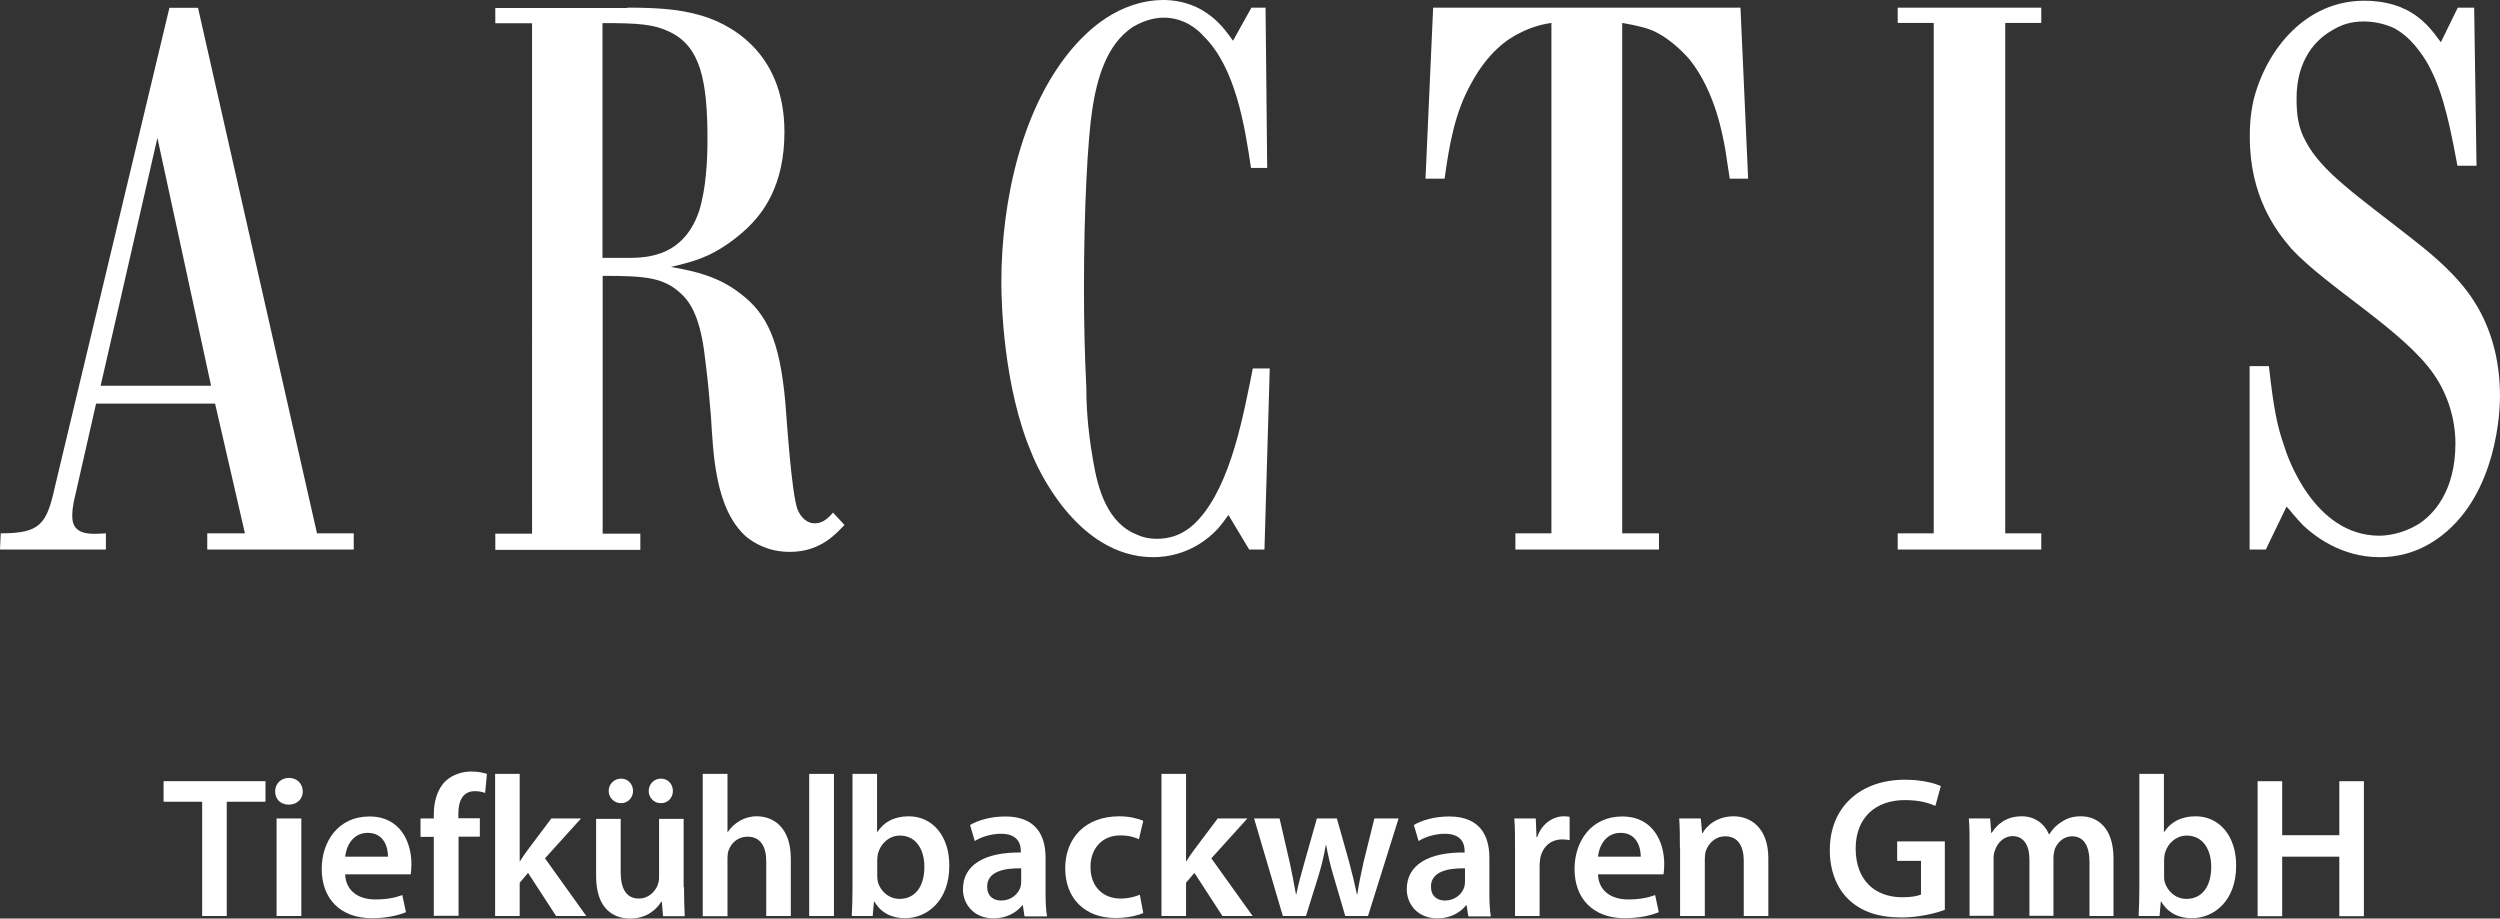 <?xml version="1.0" encoding="UTF-8"?>
<svg xmlns="http://www.w3.org/2000/svg" id="Layer_2" data-name="Layer 2" viewBox="0 0 137.39 50.48">
  <rect x="0" y="0" width="137.39" height="50.48" fill="#333333" stroke="none"/>
  <defs>
    <style>      .cls-1 {        fill: #fff;      }    </style>
  </defs>
  <g id="Layer_1-2" data-name="Layer 1">
    <g id="Ebene_1" data-name="Ebene 1">
      <g>
        <path class="cls-1" d="m10.88.42l6.54,28.89h2.02v.89h-8.05v-.89h2.07l-1.64-7.13h-6.54l-1.14,5.02c-.04.17-.17.63-.17,1.18,0,1.1,1.1.97,1.85.93v.89H0l.04-.89c2.19,0,2.53-.51,2.99-2.61L9.31.43h1.57Zm-5.35,20.78h6.07l-2.95-13.62-3.12,13.62Z"></path>
        <path class="cls-1" d="m34.46.42c1.98,0,2.95.13,3.88.38,1.65.42,4.77,1.98,4.77,6.45,0,2.95-1.18,4.47-2.07,5.31s-1.77,1.31-2.15,1.48c-.55.25-.97.38-2.02.63,1.43.25,2.65.55,3.84,1.48,1.44,1.1,2.15,2.57,2.45,5.99.08.97.34,4.98.67,5.86.17.42.51.76.93.76.34,0,.63-.13,1.02-.59l.63.68c-.42.42-1.27,1.48-3,1.48-1.22,0-1.98-.51-2.36-.8-1.77-1.52-1.85-4.64-1.98-6.66-.08-1.01-.17-1.98-.3-2.99-.21-1.98-.63-3.08-1.31-3.71-.97-.93-1.98-1.01-4.34-1.01v14.17h2.07v.89h-7.97v-.89h2.02V1.28h-2.02V.44h7.25v-.02Zm-1.36,13.75h1.1c.97,0,3.29.17,4.22-2.57.38-1.22.46-2.74.46-3.96,0-3.29-.42-5.06-2.02-5.86-.93-.46-1.77-.51-3.75-.51v12.91h-.01Z"></path>
        <path class="cls-1" d="m68.75.42h.8l.09,8.81h-.89c-.34-2.28-.84-5.52-2.61-7.25-.25-.29-1.01-1.01-2.19-1.01-.34,0-.97.08-1.69.51-1.48.97-1.98,2.91-2.23,4.51-.25,1.64-.46,5.35-.46,9.87,0,1.81.04,3.63.13,5.44,0,.76.04,2.15.38,4.05.25,1.48.76,3.42,2.45,4.05.17.09.55.21,1.05.21.55,0,1.44-.12,2.28-1.05,1.82-1.98,2.49-5.86,2.99-8.31h.93l-.29,9.95h-.84l-1.14-1.9c-.17.25-.34.46-.55.72-1.31,1.43-2.87,1.6-3.58,1.6-4.26,0-6.45-5.1-6.66-5.65-1.6-3.71-1.69-8.48-1.69-9.45,0-4.39,1.1-9.78,4.13-13.12.55-.59,2.24-2.4,4.81-2.4,2.32.04,3.33,1.6,3.79,2.24l1.01-1.81h-.02Z"></path>
        <path class="cls-1" d="m95.65.42l.42,9.4h-1.01l-.25-1.64c-.13-.67-.51-3.08-1.94-4.89-.51-.59-1.18-1.18-1.86-1.52-.42-.21-.89-.34-1.86-.51v28.05h2.02v.89h-7.89v-.89h1.98V1.26c-.3.04-1.01.17-1.73.55-.72.34-1.77,1.1-2.66,2.74-.93,1.64-1.23,3.46-1.48,5.27h-1.05l.42-9.4h16.89Z"></path>
        <path class="cls-1" d="m112.18.42v.84h-1.98v28.05h1.98v.89h-7.89v-.89h1.98V1.26h-1.98V.42h7.89Z"></path>
        <path class="cls-1" d="m135.04.42h.93l.13,8.69h-1.05c-.55-3.04-.97-4.47-1.73-5.78-.21-.3-.8-1.31-1.81-1.81-.46-.21-1.05-.34-1.6-.34-.72,0-1.26.17-1.85.55-.76.46-1.85,1.52-1.85,3.67,0,.89.08,1.6.5,2.36.88,1.69,2.83,2.99,5.95,5.44,1.18.93,2.36,1.94,3.21,3.21.59.89,1.52,2.61,1.52,5.36,0,.84-.17,5.27-3.16,7.63-1.39,1.1-2.74,1.22-3.46,1.22-2.15,0-3.63-1.22-4.18-1.73-.38-.38-.84-.97-.93-1.05l-1.14,2.36h-.89v-10.08h1.06c.25,2.28.46,3.33.84,4.39.13.46,1.6,4.93,5.23,4.93.38,0,1.22-.09,2.07-.59.93-.55,2.11-1.9,2.11-4.47,0-1.35-.42-2.7-1.18-3.8-1.64-2.4-5.9-4.81-7.84-6.92-.84-.97-2.28-2.87-2.28-6.12,0-.46,0-1.1.21-2.06.72-2.83,2.91-5.44,6.07-5.44,2.62,0,3.59,1.43,4.22,2.28l.93-1.9h-.03Z"></path>
      </g>
      <g>
        <path class="cls-1" d="m11.1,44.06h-2.11v-1.13h5.6v1.13h-2.13v6.28h-1.35v-6.28h-.01Z"></path>
        <path class="cls-1" d="m16.64,43.49c0,.41-.3.73-.77.73s-.75-.32-.75-.73.31-.74.76-.74.75.32.76.74Zm-1.44,6.85v-5.36h1.36v5.36h-1.36Z"></path>
        <path class="cls-1" d="m18.97,48.04c.03.97.79,1.39,1.65,1.39.63,0,1.08-.09,1.49-.24l.2.94c-.46.19-1.1.33-1.87.33-1.74,0-2.76-1.07-2.76-2.71,0-1.49.9-2.88,2.62-2.88s2.31,1.43,2.31,2.61c0,.25-.02.45-.04.57h-3.6Zm2.35-.96c.01-.5-.21-1.31-1.11-1.31-.84,0-1.19.76-1.24,1.31h2.35Z"></path>
        <path class="cls-1" d="m23.84,50.34v-4.35h-.73v-1.01h.73v-.23c0-.69.19-1.39.65-1.83.4-.37.94-.52,1.4-.52.36,0,.65.06.87.13l-.1,1.05c-.14-.06-.33-.1-.57-.1-.67,0-.9.56-.9,1.22v.27h1.18v1.01h-1.17v4.35h-1.36Z"></path>
        <path class="cls-1" d="m28.55,47.34h.02c.13-.21.29-.44.43-.63l1.3-1.73h1.63l-1.98,2.19,2.27,3.17h-1.66l-1.54-2.37-.46.54v1.83h-1.35v-7.81h1.35v4.81h0Z"></path>
        <path class="cls-1" d="m37.59,48.74c0,.64.02,1.17.04,1.61h-1.19l-.07-.81h-.02c-.23.38-.76.94-1.72.94s-1.87-.58-1.87-2.33v-3.15h1.35v2.92c0,.89.29,1.46,1,1.46.54,0,.89-.39,1.03-.73.04-.12.08-.26.08-.42v-3.23h1.35v3.75h.02Zm-4.14-5.27c0-.38.3-.68.69-.68.36,0,.65.29.65.68,0,.36-.28.67-.66.67s-.68-.31-.68-.67Zm2.2,0c0-.38.29-.68.67-.68s.66.29.66.68c0,.36-.27.67-.66.67s-.67-.31-.67-.67Z"></path>
        <path class="cls-1" d="m38.62,42.53h1.36v3.19h.02c.17-.25.39-.46.67-.62.26-.15.58-.24.92-.24.91,0,1.87.61,1.87,2.32v3.16h-1.35v-3c0-.78-.29-1.36-1.03-1.36-.53,0-.9.35-1.04.76-.04.11-.06.25-.06.41v3.2h-1.36v-7.81h0Z"></path>
        <path class="cls-1" d="m44.47,42.53h1.36v7.81h-1.36v-7.81Z"></path>
        <path class="cls-1" d="m46.81,50.34c.02-.36.04-.96.04-1.51v-6.3h1.35v3.19h.02c.33-.52.91-.86,1.72-.86,1.31,0,2.24,1.09,2.23,2.72,0,1.93-1.22,2.88-2.43,2.88-.69,0-1.31-.26-1.69-.92h-.02l-.07.8h-1.16.01Zm1.4-2.21c0,.11.01.22.03.32.14.54.62.95,1.2.95.85,0,1.36-.68,1.36-1.76,0-.95-.45-1.72-1.35-1.72-.55,0-1.04.4-1.2.99-.02.1-.04.22-.04.35v.87Z"></path>
        <path class="cls-1" d="m56.3,50.34l-.09-.59h-.03c-.33.42-.89.72-1.58.72-1.08,0-1.68-.78-1.68-1.6,0-1.35,1.2-2.04,3.18-2.02v-.09c0-.35-.14-.94-1.09-.94-.53,0-1.08.17-1.44.4l-.26-.88c.4-.24,1.09-.47,1.94-.47,1.72,0,2.21,1.09,2.21,2.26v1.94c0,.48.02.96.08,1.29h-1.22l-.02-.02Zm-.18-2.62c-.96-.02-1.87.19-1.87,1,0,.53.34.77.77.77.54,0,.94-.35,1.06-.74.03-.1.04-.21.04-.3v-.74h0Z"></path>
        <path class="cls-1" d="m62.82,50.18c-.29.13-.85.27-1.52.27-1.67,0-2.76-1.07-2.76-2.73s1.1-2.86,2.98-2.86c.49,0,1,.11,1.31.25l-.24,1.01c-.22-.1-.54-.21-1.02-.21-1.03,0-1.65.76-1.64,1.74,0,1.1.71,1.73,1.64,1.73.47,0,.8-.1,1.07-.21l.19,1h-.01Z"></path>
        <path class="cls-1" d="m65.17,47.34h.02c.13-.21.29-.44.43-.63l1.3-1.73h1.63l-1.98,2.19,2.27,3.17h-1.66l-1.54-2.37-.46.54v1.83h-1.35v-7.81h1.35v4.81h0Z"></path>
        <path class="cls-1" d="m70.32,44.98l.56,2.43c.12.57.24,1.15.34,1.74h.02c.11-.58.29-1.18.44-1.73l.69-2.44h1.1l.67,2.38c.17.63.31,1.21.43,1.79h.02c.09-.58.21-1.17.35-1.79l.59-2.38h1.33l-1.68,5.36h-1.25l-.64-2.18c-.17-.56-.29-1.07-.41-1.72h-.02c-.11.66-.25,1.19-.41,1.72l-.68,2.18h-1.27l-1.58-5.36h1.4Z"></path>
        <path class="cls-1" d="m80.69,50.34l-.09-.59h-.03c-.33.42-.89.72-1.58.72-1.08,0-1.68-.78-1.68-1.6,0-1.35,1.2-2.04,3.18-2.02v-.09c0-.35-.14-.94-1.09-.94-.53,0-1.08.17-1.44.4l-.26-.88c.4-.24,1.09-.47,1.94-.47,1.72,0,2.21,1.09,2.21,2.26v1.94c0,.48.02.96.08,1.29h-1.22l-.02-.02Zm-.18-2.62c-.96-.02-1.87.19-1.87,1,0,.53.34.77.77.77.54,0,.94-.35,1.06-.74.03-.1.04-.21.04-.3v-.74h0Z"></path>
        <path class="cls-1" d="m83.26,46.71c0-.73,0-1.24-.04-1.73h1.18l.04,1.02h.04c.26-.76.89-1.14,1.46-1.14.13,0,.21.01.32.03v1.28c-.11-.02-.23-.04-.4-.04-.65,0-1.09.42-1.21,1.02-.02.12-.04.26-.04.42v2.77h-1.35v-3.63h0Z"></path>
        <path class="cls-1" d="m87.82,48.04c.03.97.79,1.39,1.65,1.39.63,0,1.08-.09,1.49-.24l.2.94c-.46.19-1.1.33-1.87.33-1.74,0-2.76-1.07-2.76-2.71,0-1.49.9-2.88,2.62-2.88s2.31,1.43,2.31,2.61c0,.25-.02.45-.04.57h-3.6Zm2.35-.96c0-.5-.21-1.31-1.11-1.31-.84,0-1.19.76-1.24,1.31h2.35Z"></path>
        <path class="cls-1" d="m92.32,46.58c0-.62,0-1.13-.04-1.6h1.19l.07.8h.03c.23-.42.81-.92,1.71-.92s1.9.61,1.9,2.3v3.18h-1.35v-3.03c0-.77-.29-1.35-1.02-1.35-.54,0-.91.38-1.06.79-.04.12-.06.29-.06.44v3.15h-1.36v-3.76h-.01Z"></path>
        <path class="cls-1" d="m106.88,50c-.47.18-1.4.42-2.39.42-1.25,0-2.2-.32-2.9-.99-.66-.63-1.04-1.61-1.03-2.73,0-2.34,1.67-3.85,4.13-3.85.91,0,1.63.19,1.97.35l-.3,1.09c-.41-.18-.9-.32-1.68-.32-1.58,0-2.7.94-2.7,2.66s1.03,2.68,2.57,2.68c.48,0,.85-.07,1.02-.15v-1.85h-1.31v-1.07h2.62v3.75h0Z"></path>
        <path class="cls-1" d="m108.24,46.58c0-.62,0-1.13-.04-1.6h1.17l.06.79h.03c.26-.42.75-.91,1.65-.91.7,0,1.25.4,1.49.99h.02c.19-.3.41-.52.66-.67.3-.21.64-.32,1.08-.32.89,0,1.79.61,1.79,2.32v3.16h-1.32v-2.96c0-.89-.31-1.42-.96-1.42-.46,0-.8.33-.95.71-.03.13-.07.3-.07.45v3.21h-1.32v-3.1c0-.75-.3-1.28-.92-1.28-.51,0-.85.4-.97.77-.06.13-.08.29-.08.44v3.17h-1.32v-3.76h0Z"></path>
        <path class="cls-1" d="m117.53,50.34c.02-.36.04-.96.04-1.51v-6.3h1.35v3.19h.02c.33-.52.91-.86,1.72-.86,1.31,0,2.24,1.09,2.23,2.72,0,1.93-1.22,2.88-2.43,2.88-.69,0-1.31-.26-1.69-.92h-.02l-.07.8h-1.16.01Zm1.4-2.21c0,.11,0,.22.03.32.14.54.62.95,1.2.95.85,0,1.36-.68,1.36-1.76,0-.95-.45-1.72-1.35-1.72-.55,0-1.04.4-1.2.99-.02.1-.04.22-.04.35v.87Z"></path>
        <path class="cls-1" d="m125.42,42.93v2.97h3.14v-2.97h1.35v7.42h-1.35v-3.27h-3.14v3.27h-1.35v-7.42s1.35,0,1.35,0Z"></path>
      </g>
    </g>
  </g>
</svg>
